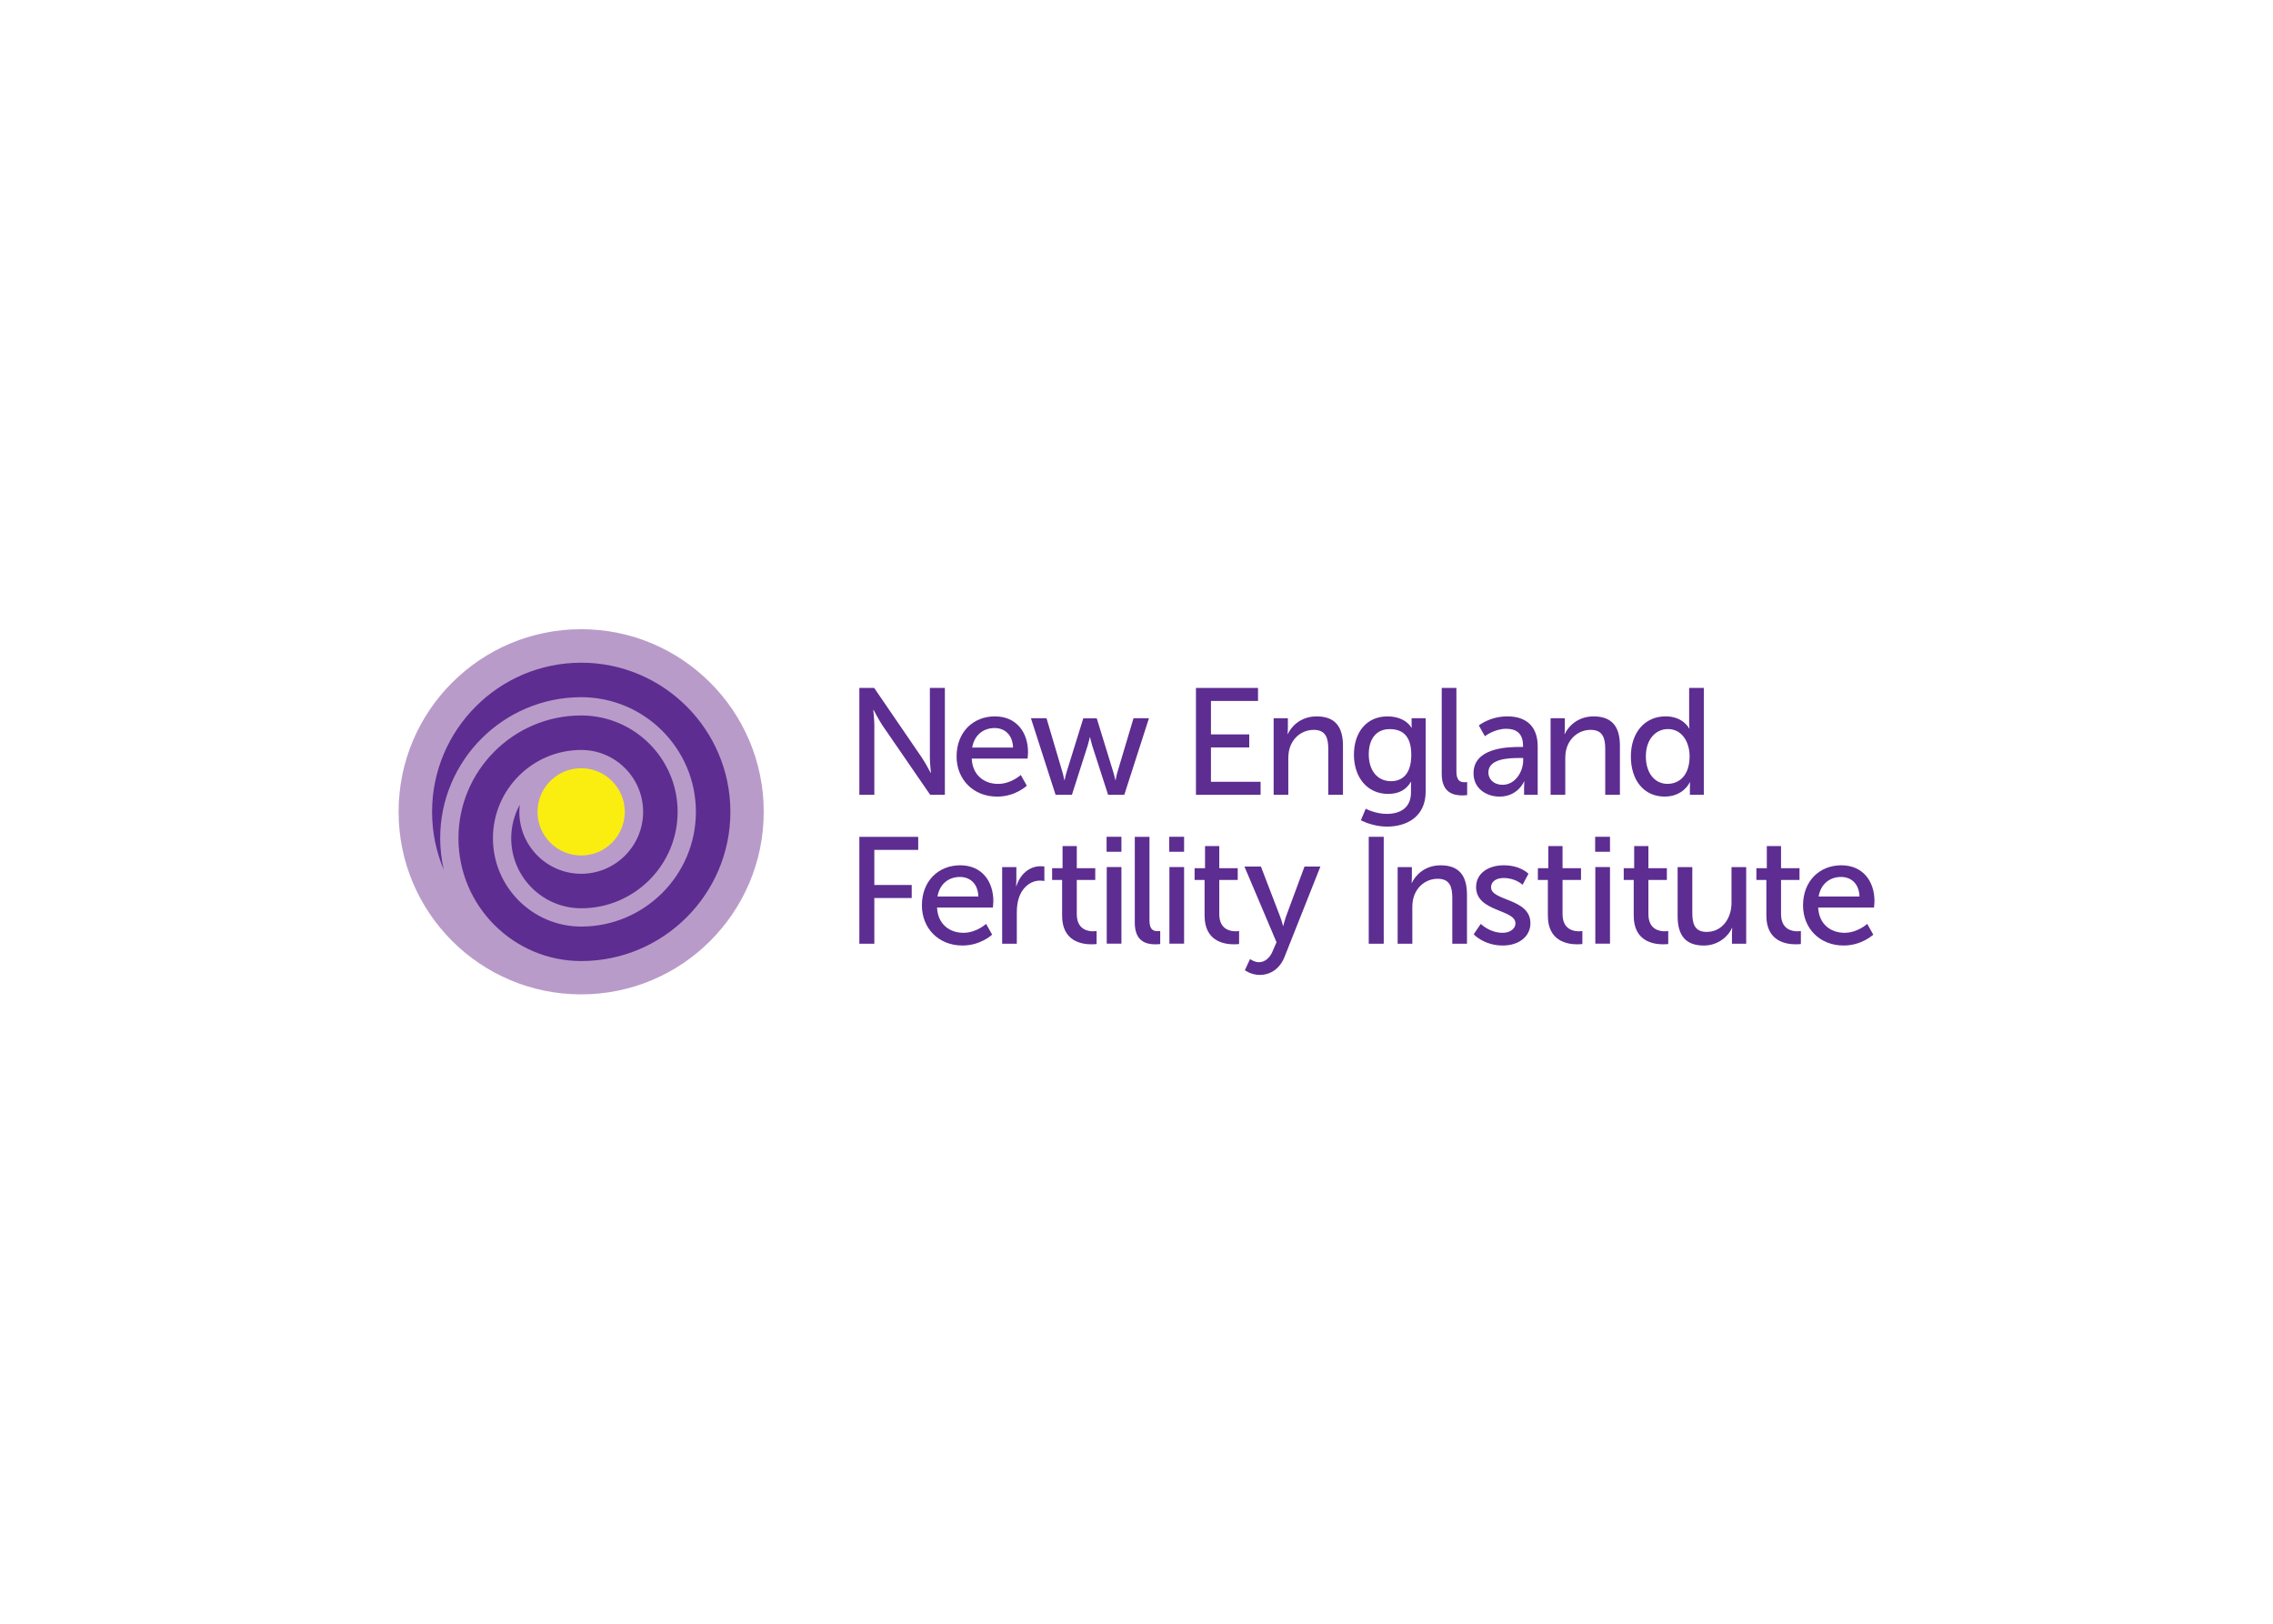 <svg clip-rule="evenodd" fill-rule="evenodd" stroke-linejoin="round" stroke-miterlimit="2" viewBox="0 0 560 400" xmlns="http://www.w3.org/2000/svg"><g fill="#5d2d91"><path d="m0-27.481h15.142v3.348h-11.288v9.031h9.614v3.347h-9.614v11.755h-3.854z" fill-rule="nonzero" transform="matrix(.958 0 0 .958 211.718 232.48)"/><path d="m0-4.592c-.117-3.387-2.219-5.021-4.749-5.021-2.88 0-5.216 1.791-5.761 5.021zm-4.671-8.019c5.566 0 8.525 4.126 8.525 9.226 0 .506-.117 1.635-.117 1.635h-14.364c.195 4.32 3.27 6.5 6.773 6.5 3.387 0 5.839-2.297 5.839-2.297l1.557 2.764s-2.919 2.802-7.629 2.802c-6.189 0-10.433-4.476-10.433-10.314 0-6.268 4.244-10.316 9.849-10.316" fill-rule="nonzero" transform="matrix(.958 0 0 .958 241.041 225.242)"/><path d="m0-19.463h3.659v3.426c0 .817-.078 1.478-.078 1.478h.078c.895-2.88 3.192-5.137 6.228-5.137.506 0 .973.078.973.078v3.736s-.506-.116-1.09-.116c-2.414 0-4.632 1.712-5.527 4.632-.35 1.129-.468 2.335-.468 3.542v8.057h-3.775z" fill-rule="nonzero" transform="matrix(.958 0 0 .958 246.898 232.257)"/><path d="m0-7.824h-2.569v-3.036h2.686v-5.683h3.658v5.683h4.749v3.036h-4.749v8.759c0 3.93 2.764 4.437 4.204 4.437.545 0 .896-.078.896-.078v3.348s-.545.077-1.324.077c-2.53 0-7.551-.778-7.551-7.356z" fill-rule="nonzero" transform="matrix(.958 0 0 .958 261.672 224.273)"/><path d="m182.139 20.848h3.775v19.696h-3.775zm-.039-7.785h3.814v3.854h-3.814z" fill-rule="nonzero" transform="matrix(.958 0 0 .958 98.181 193.621)"/><path d="m0-27.637h3.775v21.448c0 2.374.934 2.803 2.101 2.803.351 0 .663-.039.663-.039v3.348s-.584.077-1.246.077c-2.141 0-5.293-.583-5.293-5.528z" fill-rule="nonzero" transform="matrix(.958 0 0 .958 279.579 232.63)"/><path d="m198.252 20.848h3.776v19.696h-3.776zm-.039-7.785h3.815v3.854h-3.815z" fill-rule="nonzero" transform="matrix(.958 0 0 .958 98.181 193.621)"/><path d="m0-7.824h-2.568v-3.036h2.685v-5.683h3.659v5.683h4.749v3.036h-4.749v8.759c0 3.93 2.764 4.437 4.204 4.437.545 0 .895-.078.895-.078v3.348s-.545.077-1.323.077c-2.531 0-7.552-.778-7.552-7.356z" fill-rule="nonzero" transform="matrix(.958 0 0 .958 296.775 224.273)"/><path d="m0 19.696s1.09.817 2.296.817c1.518 0 2.803-1.089 3.542-2.88l.974-2.257-8.252-19.463h4.242l4.944 12.885c.389 1.011.739 2.374.739 2.374h.078s.311-1.324.662-2.336l4.788-12.923h4.087l-9.226 23.238c-1.206 3.036-3.619 4.632-6.383 4.632-2.219 0-3.815-1.206-3.815-1.206z" fill-rule="nonzero" transform="matrix(.958 0 0 .958 307.97 217.384)"/><path d="m337.216 206.141h3.694v26.339h-3.694z" stroke-width=".958"/><path d="m0-19.229h3.659v2.608c0 .779-.078 1.441-.078 1.441h.078c.778-1.713 3.114-4.516 7.396-4.516 4.633 0 6.773 2.53 6.773 7.552v12.611h-3.775v-11.756c0-2.763-.584-4.943-3.738-4.943-2.997 0-5.41 1.985-6.227 4.827-.234.779-.312 1.674-.312 2.647v9.225h-3.776z" fill-rule="nonzero" transform="matrix(.958 0 0 .958 344.34 232.033)"/><path d="m0 9.497s2.219 2.297 5.645 2.297c1.634 0 3.269-.857 3.269-2.452 0-3.62-10.12-2.881-10.12-9.303 0-3.581 3.191-5.605 7.123-5.605 4.32 0 6.345 2.179 6.345 2.179l-1.518 2.842s-1.752-1.752-4.866-1.752c-1.635 0-3.231.7-3.231 2.413 0 3.543 10.121 2.764 10.121 9.226 0 3.269-2.803 5.721-7.123 5.721-4.827 0-7.474-2.879-7.474-2.879z" fill-rule="nonzero" transform="matrix(.958 0 0 .958 364.822 218.491)"/><path d="m0-7.824h-2.568v-3.036h2.685v-5.683h3.659v5.683h4.749v3.036h-4.749v8.759c0 3.93 2.764 4.437 4.204 4.437.545 0 .895-.078.895-.078v3.348s-.545.077-1.323.077c-2.531 0-7.552-.778-7.552-7.356z" fill-rule="nonzero" transform="matrix(.958 0 0 .958 381.348 224.273)"/><path d="m307.783 20.848h3.776v19.696h-3.776zm-.039-7.785h3.815v3.854h-3.815z" fill-rule="nonzero" transform="matrix(.958 0 0 .958 98.181 193.621)"/><path d="m0-7.824h-2.568v-3.036h2.685v-5.683h3.659v5.683h4.749v3.036h-4.749v8.759c0 3.93 2.764 4.437 4.204 4.437.545 0 .895-.078.895-.078v3.348s-.545.077-1.323.077c-2.531 0-7.552-.778-7.552-7.356z" fill-rule="nonzero" transform="matrix(.958 0 0 .958 402.5 224.273)"/><path d="m0-20.163h3.776v11.756c0 2.724.545 4.904 3.698 4.904 4.009 0 6.383-3.542 6.383-7.434v-9.226h3.777v19.696h-3.659v-2.608c0-.817.078-1.44.078-1.44h-.078c-.818 1.947-3.387 4.515-7.241 4.515-4.437 0-6.734-2.335-6.734-7.551z" fill-rule="nonzero" transform="matrix(.958 0 0 .958 413.318 232.928)"/><path d="m0-27.481h3.814l12.223 17.866c1.012 1.48 2.297 3.971 2.297 3.971h.078s-.273-2.452-.273-3.971v-17.866h3.854v27.481h-3.776l-12.261-17.828c-1.013-1.518-2.297-4.009-2.297-4.009h-.078s.273 2.452.273 4.009v17.828h-3.854z" fill-rule="nonzero" transform="matrix(.958 0 0 .958 211.718 195.797)"/><path d="m0-4.593c-.117-3.387-2.219-5.021-4.749-5.021-2.88 0-5.216 1.79-5.761 5.021zm-4.671-8.019c5.566 0 8.525 4.126 8.525 9.226 0 .505-.117 1.634-.117 1.634h-14.364c.195 4.321 3.27 6.501 6.773 6.501 3.387 0 5.839-2.297 5.839-2.297l1.557 2.764s-2.919 2.803-7.629 2.803c-6.189 0-10.433-4.477-10.433-10.316 0-6.267 4.244-10.315 9.849-10.315" fill-rule="nonzero" transform="matrix(.958 0 0 .958 249.585 188.559)"/><path d="m0-19.696h4.009l4.088 13.818c.311 1.013.466 2.102.506 2.102h.077s.195-1.089.507-2.102l4.281-13.779h3.465l4.242 13.779c.312 1.013.545 2.102.545 2.102h.078s.156-1.089.467-2.102l4.126-13.818h3.97l-6.344 19.696h-4.165l-4.087-12.651c-.311-1.011-.545-2.14-.545-2.14h-.078s-.233 1.129-.545 2.14l-4.048 12.651h-4.204z" fill-rule="nonzero" transform="matrix(.958 0 0 .958 253.986 195.797)"/><path d="m0-27.481h15.96v3.347h-12.106v8.603h9.848v3.347h-9.848v8.836h12.767v3.348h-16.621z" fill-rule="nonzero" transform="matrix(.958 0 0 .958 294.649 195.797)"/><path d="m0-19.229h3.659v2.608c0 .779-.078 1.44-.078 1.44h.078c.778-1.713 3.114-4.515 7.396-4.515 4.633 0 6.773 2.53 6.773 7.551v12.612h-3.775v-11.755c0-2.764-.584-4.943-3.738-4.943-2.997 0-5.41 1.984-6.227 4.826-.234.779-.312 1.674-.312 2.647v9.225h-3.776z" fill-rule="nonzero" transform="matrix(.958 0 0 .958 313.787 195.349)"/><path d="m0-8.564c0-5.138-2.491-6.617-5.566-6.617-3.426 0-5.372 2.491-5.372 6.5 0 4.088 2.179 6.89 5.721 6.89 2.726 0 5.217-1.635 5.217-6.773m-6.307 15.181c3.426 0 6.229-1.518 6.229-5.527v-1.441c0-.623.039-1.245.039-1.245h-.078c-1.168 1.946-2.997 3.075-5.839 3.075-5.488 0-8.797-4.399-8.797-10.082 0-5.644 3.153-9.848 8.603-9.848 4.749 0 6.189 2.92 6.189 2.92h.077s-.039-.273-.039-.623v-1.83h3.62v18.879c0 6.5-4.943 8.992-9.926 8.992-2.374 0-4.826-.662-6.734-1.635l1.246-2.959s2.452 1.324 5.41 1.324" fill-rule="nonzero" transform="matrix(.958 0 0 .958 347.7 194.156)"/><path d="m0-27.637h3.776v21.448c0 2.374.934 2.802 2.102 2.802.351 0 .662-.039.662-.039v3.348s-.584.078-1.246.078c-2.141 0-5.294-.584-5.294-5.528z" fill-rule="nonzero" transform="matrix(.958 0 0 .958 355.198 195.947)"/><path d="m0 14.558c3.191 0 5.255-3.348 5.255-6.267v-.623h-.974c-2.841 0-7.979.195-7.979 3.737 0 1.596 1.246 3.153 3.698 3.153m4.359-9.731h.857v-.351c0-3.231-1.829-4.32-4.32-4.32-3.037 0-5.489 1.907-5.489 1.907l-1.557-2.764s2.841-2.335 7.357-2.335c4.982 0 7.784 2.724 7.784 7.707v12.456h-3.503v-1.869c0-.895.078-1.556.078-1.556h-.078s-1.595 3.892-6.305 3.892c-3.387 0-6.696-2.063-6.696-5.994 0-6.501 8.564-6.773 11.872-6.773" fill-rule="nonzero" transform="matrix(.958 0 0 .958 370.232 179.382)"/><path d="m0-19.229h3.659v2.608c0 .779-.078 1.44-.078 1.44h.078c.778-1.713 3.114-4.515 7.396-4.515 4.633 0 6.773 2.53 6.773 7.551v12.612h-3.775v-11.755c0-2.764-.584-4.943-3.738-4.943-2.997 0-5.41 1.984-6.227 4.826-.234.779-.312 1.674-.312 2.647v9.225h-3.776z" fill-rule="nonzero" transform="matrix(.958 0 0 .958 382.021 195.349)"/><path d="m0 21.408c2.919 0 5.683-2.063 5.683-7.084 0-3.503-1.829-7.007-5.567-7.007-3.113 0-5.682 2.569-5.682 7.046 0 4.281 2.296 7.045 5.566 7.045m-.506-17.36c4.554 0 6.072 3.113 6.072 3.113h.079s-.079-.584-.079-1.323v-9.108h3.776v27.481h-3.581v-1.869c0-.778.039-1.323.039-1.323h-.078s-1.596 3.659-6.461 3.659c-5.333 0-8.681-4.204-8.681-10.315 0-6.268 3.698-10.315 8.914-10.315" fill-rule="nonzero" transform="matrix(.958 0 0 .958 410.822 172.592)"/><path d="m0-7.824h-2.568v-3.036h2.685v-5.683h3.659v5.683h4.749v3.036h-4.749v8.759c0 3.93 2.764 4.437 4.204 4.437.545 0 .895-.078.895-.078v3.348s-.545.077-1.323.077c-2.531 0-7.552-.778-7.552-7.356z" fill-rule="nonzero" transform="matrix(.958 0 0 .958 435.18 224.273)"/><path d="m0-4.592c-.117-3.387-2.219-5.021-4.749-5.021-2.881 0-5.216 1.791-5.761 5.021zm-4.671-8.019c5.567 0 8.525 4.126 8.525 9.226 0 .506-.118 1.635-.118 1.635h-14.363c.194 4.32 3.27 6.5 6.773 6.5 3.386 0 5.839-2.297 5.839-2.297l1.557 2.764s-2.919 2.802-7.629 2.802c-6.189 0-10.433-4.476-10.433-10.314 0-6.268 4.244-10.316 9.849-10.316" fill-rule="nonzero" transform="matrix(.958 0 0 .958 458.125 225.242)"/></g><path d="m-46.951-46.951c-25.931 0-46.951 21.021-46.951 46.951s21.02 46.951 46.951 46.951c25.93 0 46.951-21.021 46.951-46.951s-21.021-46.951-46.951-46.951" fill="#b99bc9" fill-rule="nonzero" transform="matrix(0 -.958 -.958 0 143.181 155)"/><path d="m0 22.44c6.186 0 11.22-5.033 11.22-11.22 0-6.186-5.034-11.22-11.22-11.22-3.22 0-6.29 1.387-8.421 3.805-1.805 2.049-2.799 4.682-2.799 7.415 0 6.187 5.033 11.22 11.22 11.22" fill="#faee11" fill-rule="nonzero" transform="matrix(.958 0 0 .958 143.181 189.246)"/><path d="m0-.002c0-21.152-17.208-38.359-38.359-38.359-21.152 0-38.36 17.207-38.36 38.359 0 5.278 1.072 10.31 3.009 14.891-.598-2.608-.924-5.318-.924-8.105 0-20.003 16.273-36.276 36.275-36.276 16.26 0 29.489 13.229 29.489 29.49s-13.229 29.491-29.489 29.491c-12.52 0-22.706-10.186-22.706-22.705 0-12.52 10.186-22.705 22.706-22.705 8.777 0 15.919 7.141 15.919 15.919 0 8.779-7.142 15.92-15.919 15.92-8.779 0-15.921-7.141-15.921-15.92 0-.617.049-1.228.119-1.835-1.403 2.562-2.204 5.499-2.204 8.621 0 9.927 8.077 18.005 18.006 18.005 13.669 0 24.79-11.122 24.79-24.791s-11.121-24.79-24.79-24.79c-17.411 0-31.576 14.165-31.576 31.576 0 17.41 14.165 31.575 31.576 31.575 21.151 0 38.359-17.209 38.359-38.361" fill="#5d2d91" fill-rule="nonzero" transform="matrix(.958 0 0 .958 179.947 200.002)"/></svg>